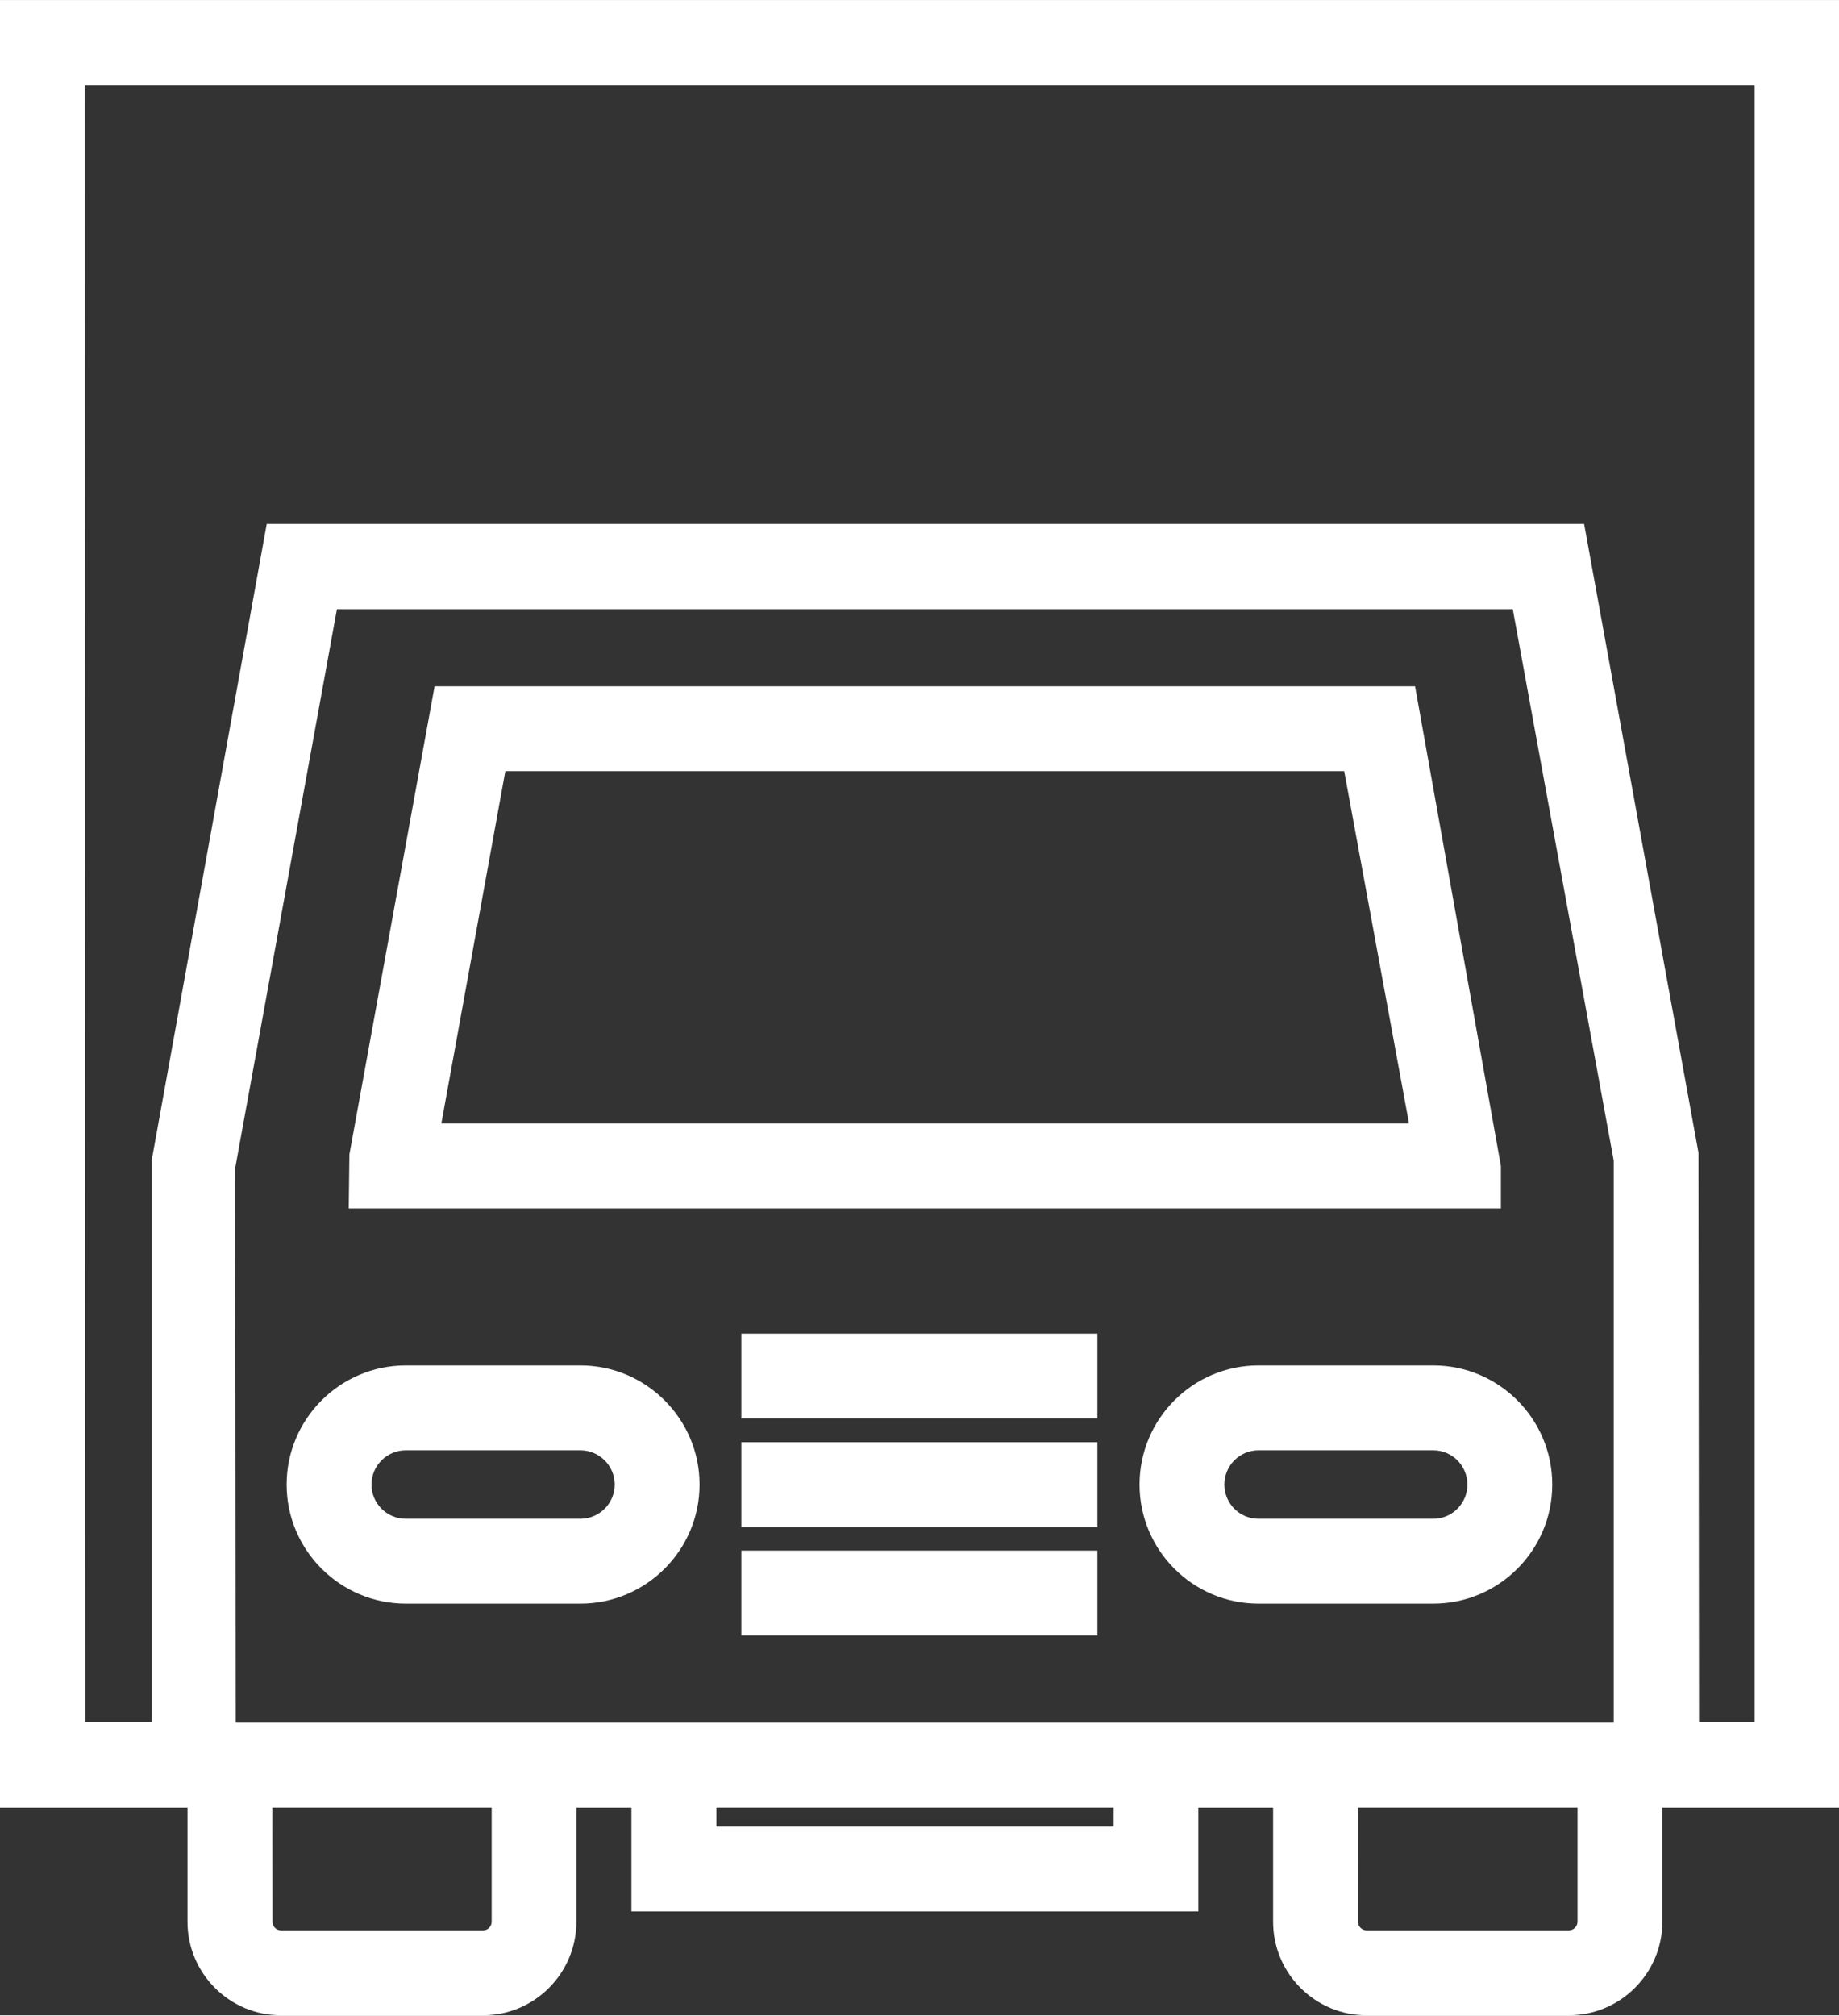 <svg width="115.6" height="126.7" version="1.1" viewBox="0 0 115.639 126.655" xmlns="http://www.w3.org/2000/svg">
	<rect x="0" y="0" width="115.639" height="126.655" fill="#333333" stroke="none"/>
	<path d="m0 0v113.6h11.79v7.172c0 3.244 2.636 5.883 5.877 5.883h12.71c3.231 0 5.867-2.639 5.867-5.883v-7.172h3.461v6.525h35.65v-6.525h4.699v7.172c0 3.244 2.638 5.883 5.877 5.883h12.71c3.251 0 5.889-2.639 5.891-5.883v-7.172h11.11v-113.6zm5.336 5.336h105v102.9h-3.5l-0.035-35.82-7.189-39.52h-82.84l-7.232 40v35.34h-4.168zm15.85 32.92h73.94l6.346 34.66v35.34h-86.65l-0.031-34.87zm6.141 4.846-5.357 29.43-0.041 3.398h72.45v-2.668l-5.398-30.16zm4.449 5.336h52.75l4.076 22.15h-60.85zm14.84 35.36v5.336h22.39v-5.336zm-21.1 1.998c-4.127 0-7.492 3.364-7.492 7.49 0 4.127 3.366 7.486 7.492 7.486h10.98c4.128 0 7.494-3.36 7.494-7.486 0-4.127-3.367-7.49-7.494-7.49zm53.62 0c-4.128 0-7.48 3.364-7.48 7.49 0 4.127 3.351 7.486 7.48 7.486h10.99c4.128 0 7.484-3.36 7.482-7.486 0-4.127-3.354-7.49-7.482-7.49zm-32.52 4.826v5.336h22.39v-5.336zm-21.1 0.51h10.98c1.188 0 2.158 0.966 2.158 2.154s-0.97 2.152-2.158 2.152h-10.98c-1.188 0-2.156-0.963-2.156-2.152 0-1.187 0.968-2.154 2.156-2.154zm53.62 0h10.99c1.187 0 2.146 0.966 2.146 2.154s-0.959 2.152-2.146 2.152h-10.99c-1.188 0-2.146-0.963-2.146-2.152 0-1.187 0.957-2.154 2.146-2.154zm-32.52 6.305v5.336h22.39v-5.336zm-29.49 16.16h13.79v7.172c0 0.296-0.239 0.547-0.531 0.547h-12.71c-0.301 0-0.541-0.24-0.541-0.547zm27.92 0h24.98v1.189h-24.98zm40.35 0h13.8v7.172c0 0.3-0.25 0.547-0.553 0.547h-12.71c-0.291 0-0.541-0.245-0.541-0.547z" fill="#fff"/>
</svg>
